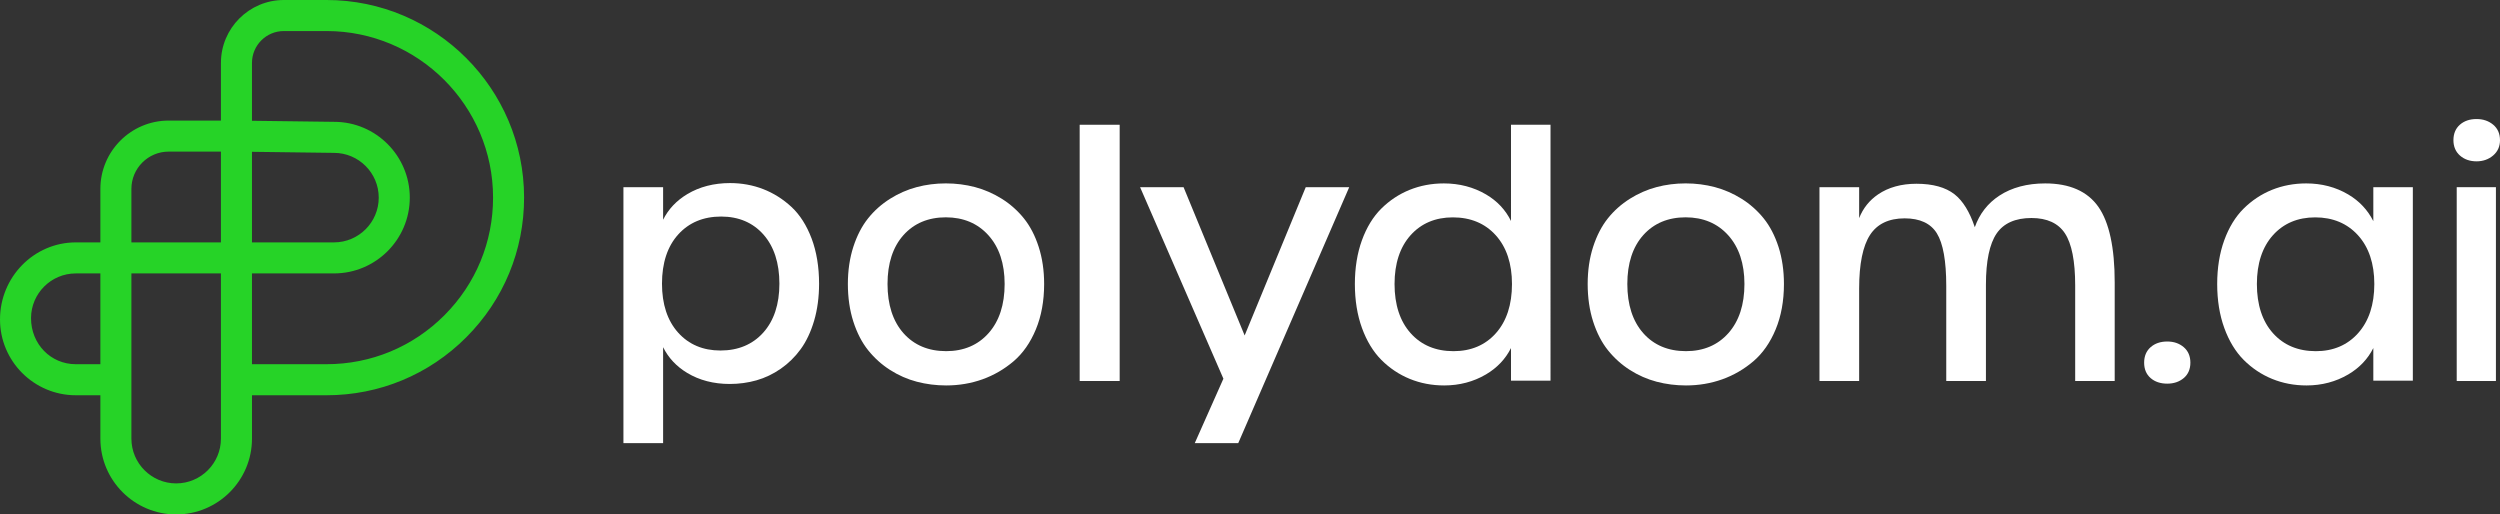 <svg xmlns="http://www.w3.org/2000/svg" xmlns:xlink="http://www.w3.org/1999/xlink" version="1.1" id="Слой_1" x="0px" y="0px" style="enable-background:new 0 0 2000 2000;" xml:space="preserve" viewBox="375.6 871.51 1248.81 256.97">
<rect x="375.6" y="871.51" width="1248.81" height="256.97" fill="#333333" stroke="none"/>
<style type="text/css">
	.st0{fill:#26d327;}
	.st1{fill:#ffffff;}
</style>
<g>
	<path class="st0" d="M538.69,871.51h-21.31c-17.32,0-31.42,14.09-31.42,31.42v28.81h-26.11c-18.81,0-34.11,15.3-34.11,34.11v26.74   h-12.28c-20.88,0-37.86,17.27-37.86,38.5c0,20.88,16.99,37.86,37.86,37.86h12.28v21.67c0,20.88,16.99,37.86,37.87,37.86   c20.88,0,37.86-16.99,37.86-37.86v-21.67h37.21c26.39,0,51.19-10.28,69.83-28.95c18.65-18.66,28.91-43.47,28.88-69.86   C637.35,915.76,593.07,871.51,538.69,871.51z M542.43,992.59h-40.96v-45.25l40.96,0.53c12.33,0,22.36,10.03,22.36,22.36   S554.76,992.59,542.43,992.59z M580.3,970.23c0-20.88-16.95-37.86-37.77-37.86l-41.06-0.53v-28.91c0-8.77,7.14-15.91,15.91-15.91   h21.31c45.84,0,83.17,37.3,83.21,83.14c0.02,22.24-8.63,43.15-24.35,58.88c-15.72,15.74-36.63,24.4-58.87,24.4h-37.21v-45.35h40.96   C563.31,1008.09,580.3,991.11,580.3,970.23z M441.24,1008.09h44.72v82.53c0,12.33-10.03,22.36-22.36,22.36h0   c-12.33,0-22.36-10.03-22.36-22.36V1008.09z M441.24,965.85c0-10.26,8.35-18.61,18.61-18.61h26.11v45.35h-44.72V965.85z    M425.74,1008.09v45.35h-12.28c-12.54,0-22.36-10.1-22.36-22.99c0-12.33,10.03-22.36,22.36-22.36H425.74z"/>
	<g>
		<path class="st1" d="M770.96,974.88c-4.2-3.9-8.95-6.89-14.11-8.9c-5.16-2-10.73-3.02-16.55-3.02c-8.07,0-15.26,1.85-21.37,5.51    c-5.41,3.24-9.47,7.54-12.09,12.8v-16.26h-19.82v127.84h19.82v-47.91c2.62,5.3,6.66,9.62,12.05,12.86    c6.08,3.66,13.22,5.51,21.25,5.51c4.6,0,9.1-0.61,13.35-1.82c4.26-1.21,8.34-3.16,12.14-5.8c3.79-2.64,7.14-5.92,9.94-9.77    c2.8-3.85,5.06-8.62,6.7-14.19c1.64-5.56,2.48-11.79,2.48-18.51c0-8.37-1.25-15.94-3.71-22.52    C778.56,984.12,775.17,978.79,770.96,974.88z M764.93,1013.22c0,10.24-2.71,18.46-8.05,24.42c-5.33,5.94-12.53,8.96-21.4,8.96    c-8.7,0-15.82-3.01-21.15-8.96c-5.34-5.96-8.05-14.18-8.05-24.42c0-10.35,2.72-18.62,8.1-24.58c5.36-5.94,12.57-8.96,21.44-8.96    c8.75,0,15.87,3.03,21.15,9C762.24,994.66,764.93,1002.92,764.93,1013.22z"/>
		<path class="st1" d="M887.05,980.58c-3.11-3.85-6.81-7.13-11.01-9.77c-4.2-2.63-8.69-4.59-13.35-5.83    c-4.66-1.23-9.57-1.86-14.61-1.86c-5.04,0-9.94,0.62-14.57,1.86c-4.64,1.23-9.11,3.19-13.31,5.83c-4.2,2.63-7.89,5.92-10.97,9.77    c-3.08,3.85-5.56,8.64-7.37,14.23c-1.81,5.59-2.73,11.83-2.73,18.57c0,6.79,0.92,13.09,2.72,18.73c1.81,5.65,4.3,10.48,7.41,14.36    c3.1,3.87,6.79,7.19,10.96,9.85c4.17,2.66,8.66,4.64,13.36,5.87c4.68,1.23,9.61,1.86,14.65,1.86c6.35,0,12.45-1.03,18.13-3.06    c5.67-2.03,10.9-5.06,15.54-9.01c4.65-3.96,8.4-9.32,11.14-15.94c2.74-6.6,4.13-14.23,4.13-22.65c0-6.73-0.92-12.98-2.73-18.57    C892.65,989.22,890.15,984.43,887.05,980.58z M877.44,1013.38c0,10.3-2.7,18.56-8.02,24.54c-5.3,5.97-12.43,9-21.19,9    c-8.86,0-16.03-3.01-21.31-8.96c-5.29-5.96-7.98-14.23-7.98-24.59c0-10.3,2.68-18.51,7.97-24.42c5.28-5.89,12.39-8.88,21.15-8.88    c8.76,0,15.91,3.01,21.27,8.96C874.72,995.01,877.44,1003.19,877.44,1013.38z"/>
		<rect x="914.92" y="933.83" class="st1" width="19.98" height="128"/>
		<polygon class="st1" points="997.33,1039.08 966.82,965.01 945.1,965.01 986.72,1060.68 972.42,1092.85 994.14,1092.85     1049.57,965.01 1027.85,965.01   "/>
		<path class="st1" d="M1130.38,981.9c-2.72-5.55-6.91-10-12.46-13.26c-6.24-3.66-13.33-5.51-21.08-5.51    c-6.09,0-11.85,1.09-17.13,3.23c-5.27,2.14-10.02,5.29-14.12,9.36c-4.1,4.07-7.36,9.41-9.69,15.85    c-2.33,6.43-3.51,13.77-3.51,21.81c0,8.1,1.19,15.49,3.55,21.98c2.36,6.5,5.63,11.88,9.73,15.98c4.09,4.09,8.85,7.27,14.16,9.44    c5.3,2.17,11.08,3.27,17.17,3.27c7.64,0,14.66-1.85,20.88-5.51c5.54-3.26,9.74-7.68,12.5-13.17v16.3h19.74V933.83h-19.74V981.9z     M1122.78,989.05c5.37,5.96,8.09,14.15,8.09,24.34c0,10.3-2.7,18.56-8.02,24.54c-5.3,5.97-12.43,9-21.19,9    c-8.87,0-16.06-3.01-21.39-8.96c-5.35-5.96-8.06-14.23-8.06-24.58c0-10.25,2.7-18.45,8.01-24.38c5.3-5.92,12.41-8.92,21.11-8.92    C1110.21,980.09,1117.42,983.1,1122.78,989.05z"/>
		<path class="st1" d="M1256.59,980.58c-3.11-3.85-6.81-7.13-11.01-9.77c-4.2-2.63-8.69-4.59-13.35-5.83    c-4.66-1.23-9.57-1.86-14.61-1.86s-9.94,0.62-14.57,1.86c-4.63,1.23-9.11,3.19-13.31,5.83c-4.2,2.64-7.89,5.92-10.97,9.77    c-3.08,3.85-5.56,8.64-7.37,14.23c-1.81,5.59-2.72,11.83-2.72,18.57c0,6.79,0.92,13.09,2.72,18.73c1.81,5.65,4.3,10.48,7.41,14.36    c3.1,3.87,6.79,7.19,10.96,9.85c4.17,2.66,8.66,4.63,13.36,5.87c4.68,1.23,9.61,1.86,14.65,1.86c6.35,0,12.45-1.03,18.13-3.06    c5.68-2.03,10.9-5.06,15.54-9.01c4.65-3.96,8.4-9.33,11.14-15.94c2.74-6.6,4.13-14.23,4.13-22.65c0-6.73-0.92-12.98-2.72-18.57    C1262.19,989.22,1259.7,984.43,1256.59,980.58z M1246.99,1013.38c0,10.3-2.7,18.56-8.02,24.54c-5.3,5.97-12.43,9-21.19,9    c-8.87,0-16.04-3.01-21.31-8.96c-5.29-5.96-7.98-14.23-7.98-24.59c0-10.3,2.68-18.51,7.97-24.42c5.28-5.89,12.39-8.88,21.15-8.88    s15.91,3.01,21.27,8.96C1244.26,995.01,1246.99,1003.2,1246.99,1013.38z"/>
		<path class="st1" d="M1397.24,963.13c-9,0-16.71,2.05-22.9,6.1c-5.79,3.78-9.92,9.09-12.28,15.78    c-2.54-7.64-5.94-13.17-10.13-16.45c-4.46-3.49-10.86-5.26-19.01-5.26c-7.54,0-14,1.79-19.18,5.32    c-4.36,2.97-7.52,6.95-9.45,11.86v-15.47h-19.82v96.82h19.82v-46.24c0-12.17,1.83-21.17,5.44-26.73c3.57-5.5,9.39-8.28,17.3-8.28    c7.58,0,12.99,2.51,16.06,7.46c3.13,5.02,4.71,13.86,4.71,26.25v47.55h19.82v-48.13c0-11.79,1.8-20.39,5.35-25.58    c3.51-5.12,9.36-7.72,17.39-7.72c7.75,0,13.38,2.58,16.73,7.67c3.39,5.16,5.11,13.89,5.11,25.95v47.8h19.74v-49.27    c0-17.31-2.74-30.01-8.15-37.73C1418.34,967.07,1409.41,963.13,1397.24,963.13z"/>
		<path class="st1" d="M1466.42,1044.92c-2.18-1.87-4.95-2.82-8.22-2.82c-3.38,0-6.18,0.95-8.31,2.83c-2.15,1.89-3.24,4.5-3.24,7.74    c0,3.25,1.09,5.84,3.24,7.7c2.13,1.85,4.92,2.78,8.31,2.78c3.27,0,6.03-0.93,8.22-2.78c2.21-1.86,3.33-4.46,3.33-7.71    C1469.75,1049.42,1468.63,1046.81,1466.42,1044.92z"/>
		<path class="st1" d="M1561.13,981.97c-2.8-5.58-7.01-10.06-12.54-13.33c-6.19-3.66-13.25-5.51-21-5.51    c-6.09,0-11.85,1.09-17.13,3.23c-5.27,2.14-10.02,5.29-14.12,9.36c-4.1,4.07-7.36,9.41-9.69,15.85    c-2.33,6.43-3.51,13.77-3.51,21.81c0,8.1,1.19,15.49,3.55,21.98c2.36,6.5,5.63,11.88,9.73,15.98c4.09,4.09,8.85,7.27,14.16,9.44    c5.3,2.17,11.08,3.27,17.17,3.27c7.64,0,14.66-1.85,20.88-5.51c5.54-3.26,9.74-7.68,12.5-13.17v16.3h19.74v-96.66h-19.74V981.97z     M1553.49,989.05c5.4,5.96,8.14,14.15,8.14,24.34c0,10.24-2.71,18.49-8.06,24.5c-5.33,6-12.45,9.04-21.15,9.04    c-8.87,0-16.06-3.01-21.39-8.96c-5.35-5.96-8.06-14.23-8.06-24.58c0-10.25,2.7-18.45,8.01-24.38c5.3-5.92,12.41-8.92,21.11-8.92    C1540.9,980.09,1548.1,983.1,1553.49,989.05z"/>
		<path class="st1" d="M1604.43,949.23c2.16,1.9,4.94,2.87,8.27,2.87c3.22,0,6-0.98,8.26-2.9c2.29-1.95,3.45-4.52,3.45-7.66    c0-3.25-1.15-5.86-3.41-7.75c-2.24-1.87-5.03-2.82-8.3-2.82c-3.38,0-6.18,0.95-8.31,2.82c-2.15,1.89-3.24,4.5-3.24,7.74    C1601.15,944.73,1602.25,947.32,1604.43,949.23z"/>
		<rect x="1602.79" y="965.01" class="st1" width="19.58" height="96.82"/>
	</g>
</g>
</svg>